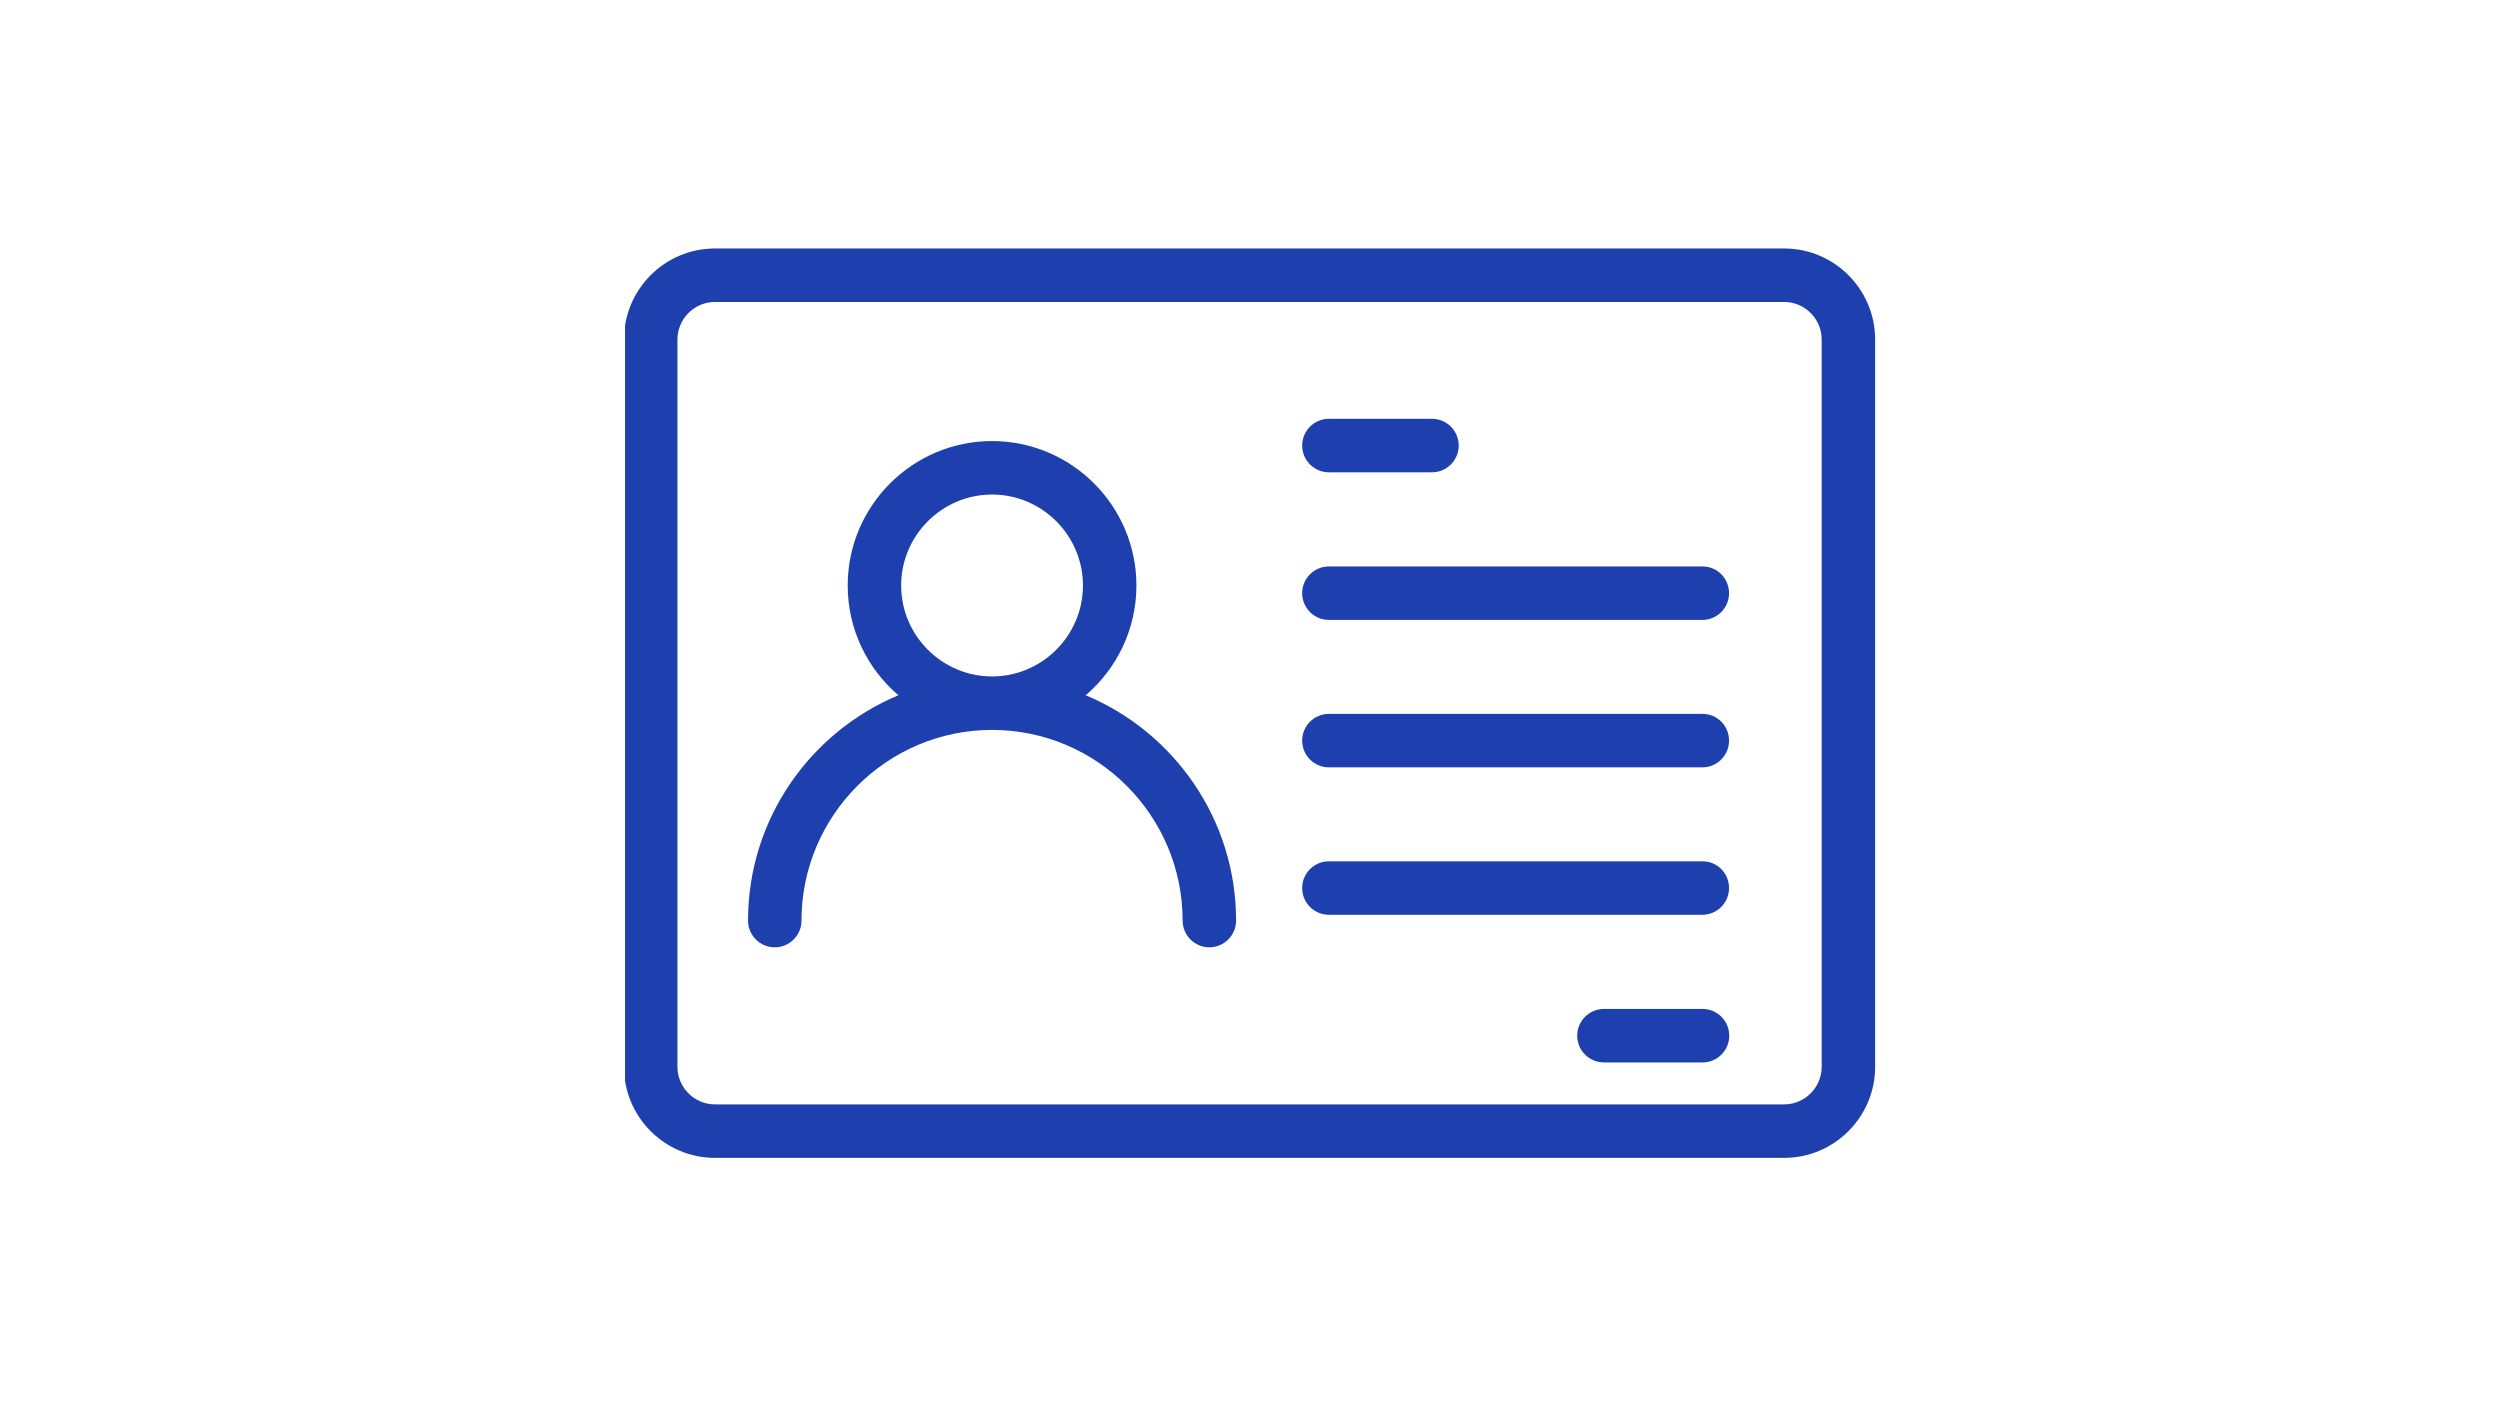 <?xml version="1.0" encoding="UTF-8" standalone="no"?>
<!DOCTYPE svg PUBLIC "-//W3C//DTD SVG 1.1//EN" "http://www.w3.org/Graphics/SVG/1.1/DTD/svg11.dtd">
<svg width="100%" height="100%" viewBox="0 0 1920 1080" version="1.1" xmlns="http://www.w3.org/2000/svg" xmlns:xlink="http://www.w3.org/1999/xlink" xml:space="preserve" xmlns:serif="http://www.serif.com/" style="fill-rule:evenodd;clip-rule:evenodd;stroke-linejoin:round;stroke-miterlimit:2;">
    <g transform="matrix(0.837,0,0,0.837,157.127,100.179)">
        <clipPath id="_clip1">
            <rect x="385.802" y="108" width="1147.53" height="836"/>
        </clipPath>
        <g clip-path="url(#_clip1)">
            <path d="M1449.42,108.313L468.224,108.313C422.302,108.313 384.818,145.813 384.818,191.755L384.818,859.281C384.818,905.224 422.302,942.724 468.224,942.724L1449.42,942.724C1495.34,942.724 1532.82,905.224 1532.82,859.281L1532.82,191.755C1532.82,145.813 1495.34,108.313 1449.42,108.313ZM1483.76,859.281C1483.76,878.13 1468.26,893.641 1449.42,893.641L468.224,893.641C449.38,893.641 433.88,878.13 433.88,859.281L433.88,191.755C433.88,172.906 449.38,157.396 468.224,157.396L1449.42,157.396C1468.26,157.396 1483.76,172.906 1483.76,191.755L1483.76,859.281Z" style="fill:rgb(30,64,175);fill-rule:nonzero;"/>
        </g>
    </g>
    <g transform="matrix(0.837,0,0,0.837,157.127,100.179)">
        <path d="M808.5,518.255C836.953,493.906 855.01,457.781 855.01,417.536C855.01,344.5 795.547,285.01 722.547,285.01C649.547,285.01 590.089,344.5 590.089,417.536C590.089,457.781 608.141,493.906 636.594,518.255C555.745,552.021 498.641,631.932 498.641,724.99C498.641,738.536 509.63,749.531 523.167,749.531C536.708,749.531 547.698,738.536 547.698,724.99C547.698,628.594 626.193,550.057 722.547,550.057C818.901,550.057 897.396,628.594 897.396,724.99C897.396,738.536 908.385,749.531 921.927,749.531C935.469,749.531 946.458,738.536 946.458,724.99C946.458,631.932 889.349,552.021 808.5,518.255ZM639.146,417.536C639.146,371.594 676.63,334.094 722.547,334.094C768.469,334.094 805.948,371.594 805.948,417.536C805.948,463.479 768.469,500.979 722.547,500.979C676.63,500.979 639.146,463.479 639.146,417.536Z" style="fill:rgb(30,64,175);fill-rule:nonzero;"/>
    </g>
    <g transform="matrix(0.837,0,0,0.837,157.127,100.179)">
        <path d="M1031.62,313.677L1126.21,313.677C1139.75,313.677 1150.74,302.682 1150.74,289.135C1150.74,275.589 1139.75,264.594 1126.21,264.594L1031.62,264.594C1018.08,264.594 1007.09,275.589 1007.09,289.135C1007.09,302.682 1018.08,313.677 1031.62,313.677Z" style="fill:rgb(30,64,175);fill-rule:nonzero;"/>
    </g>
    <g transform="matrix(0.837,0,0,0.837,157.127,100.179)">
        <path d="M1374.45,400.063L1031.62,400.063C1018.08,400.063 1007.09,411.057 1007.09,424.604C1007.09,438.151 1018.08,449.146 1031.62,449.146L1374.26,449.146C1387.8,449.146 1398.79,438.151 1398.79,424.604C1398.79,411.057 1388,400.063 1374.45,400.063Z" style="fill:rgb(30,64,175);fill-rule:nonzero;"/>
    </g>
    <g transform="matrix(0.837,0,0,0.837,157.127,100.179)">
        <path d="M1374.45,535.333L1031.62,535.333C1018.08,535.333 1007.09,546.328 1007.09,559.875C1007.09,573.422 1018.08,584.417 1031.62,584.417L1374.26,584.417C1387.8,584.417 1398.79,573.422 1398.79,559.875C1398.79,546.328 1388,535.333 1374.45,535.333Z" style="fill:rgb(30,64,175);fill-rule:nonzero;"/>
    </g>
    <g transform="matrix(0.837,0,0,0.837,157.127,100.179)">
        <path d="M1374.45,670.609L1031.62,670.609C1018.08,670.609 1007.09,681.604 1007.09,695.151C1007.09,708.698 1018.08,719.693 1031.62,719.693L1374.26,719.693C1387.8,719.693 1398.79,708.698 1398.79,695.151C1398.79,681.604 1388,670.609 1374.45,670.609Z" style="fill:rgb(30,64,175);fill-rule:nonzero;"/>
    </g>
    <g transform="matrix(0.837,0,0,0.837,157.127,100.179)">
        <path d="M1374.45,806.078L1283.99,806.078C1270.45,806.078 1259.46,817.073 1259.46,830.62C1259.46,844.167 1270.45,855.161 1283.99,855.161L1374.45,855.161C1388,855.161 1398.98,844.167 1398.98,830.62C1398.98,817.073 1388,806.078 1374.45,806.078Z" style="fill:rgb(30,64,175);fill-rule:nonzero;"/>
    </g>
</svg>
